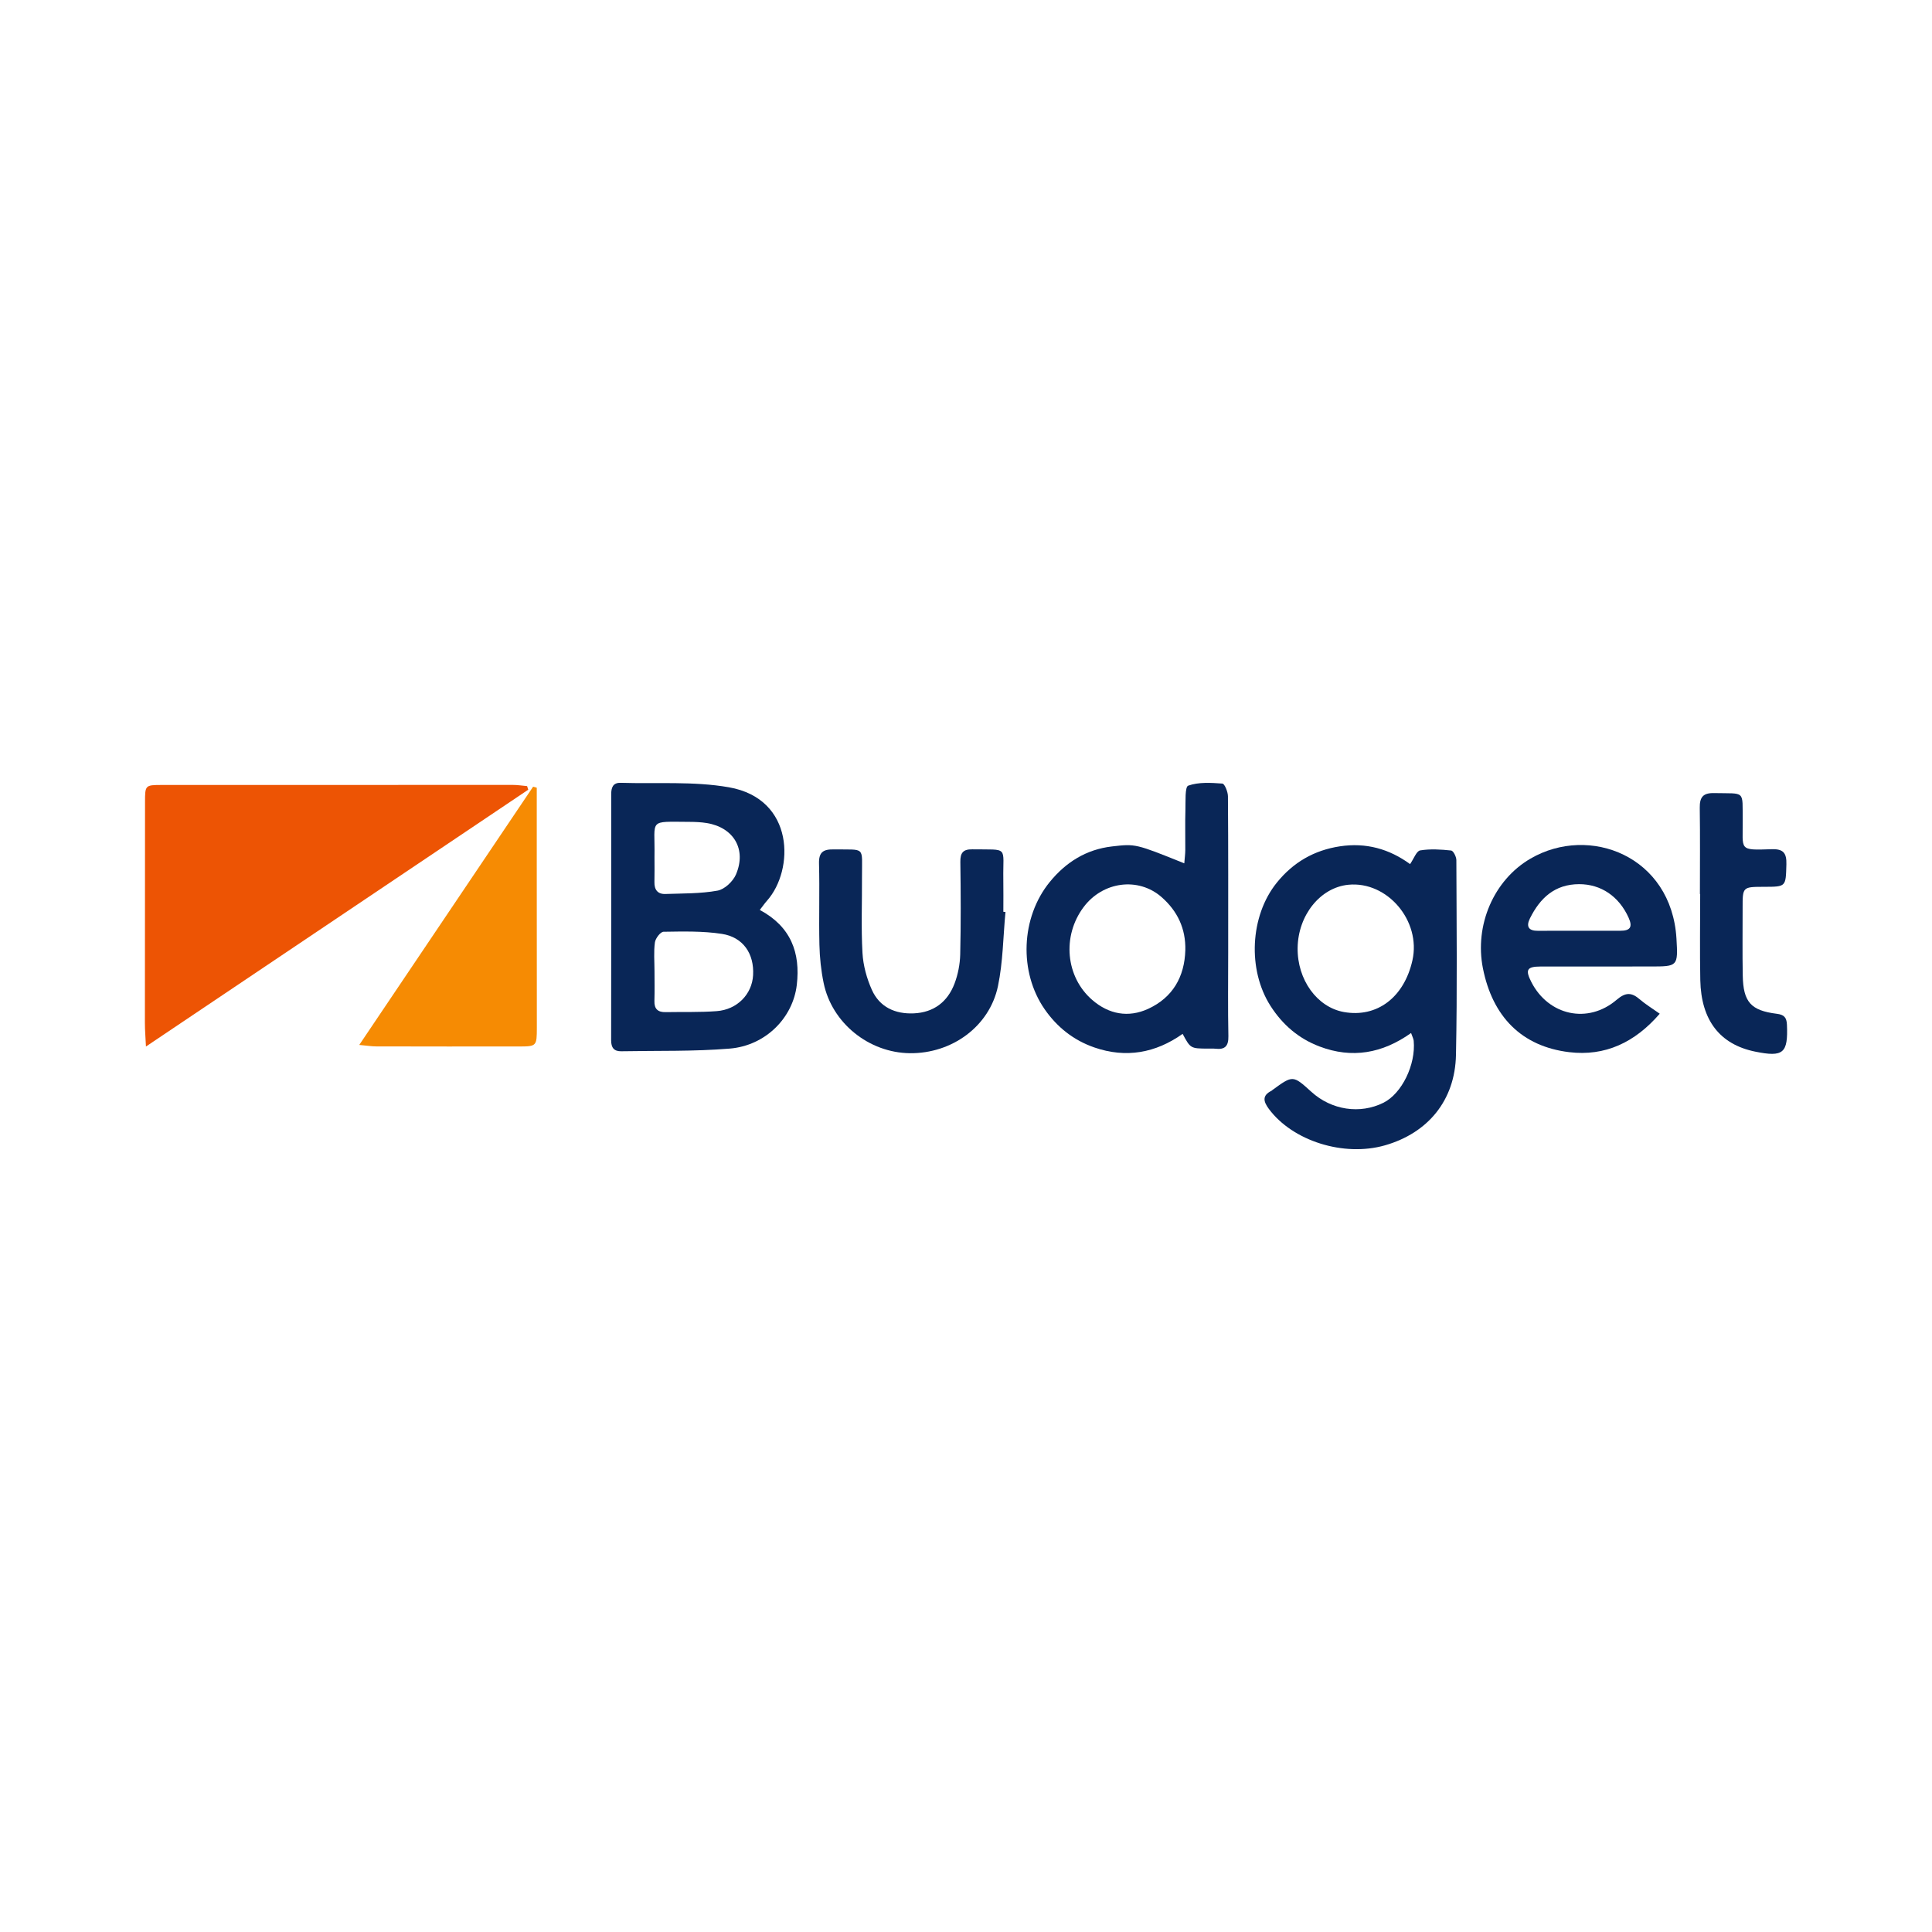 <?xml version="1.0" encoding="utf-8"?>
<!-- Generator: Adobe Illustrator 17.0.0, SVG Export Plug-In . SVG Version: 6.00 Build 0)  -->
<!DOCTYPE svg PUBLIC "-//W3C//DTD SVG 1.1//EN" "http://www.w3.org/Graphics/SVG/1.1/DTD/svg11.dtd">
<svg version="1.1" id="Layer_1" xmlns="http://www.w3.org/2000/svg" xmlns:xlink="http://www.w3.org/1999/xlink" x="0px" y="0px"
	 width="200px" height="200px" viewBox="0 0 200 200" enable-background="new 0 0 200 200" xml:space="preserve">

<g>
	<path fill="#ED5404" d="M15.109,108.336c-0.047-1.01-0.109-1.722-0.109-2.435c-0.002-7.632,0.003-15.264,0.013-22.895
		c0.002-1.718,0.025-1.745,1.732-1.746c12.116-0.008,24.233-0.01,36.349-0.006c0.491,0,0.982,0.08,1.472,0.123
		c0.039,0.125,0.078,0.249,0.117,0.374C41.573,90.558,28.463,99.365,15.109,108.336z"/>
	<path fill="#092657" d="M146.074,106.936c-2.972,2.118-6.118,2.667-9.468,1.399c-2.165-0.819-3.831-2.247-5.085-4.205
		c-2.392-3.737-2.126-9.306,0.646-12.748c1.697-2.108,3.861-3.365,6.547-3.772c2.693-0.407,5.104,0.268,7.257,1.841
		c0.395-0.566,0.659-1.351,1.043-1.416c1.045-0.175,2.147-0.102,3.212,0.011c0.219,0.023,0.535,0.643,0.536,0.989
		c0.022,6.726,0.099,13.454-0.04,20.177c-0.097,4.701-2.903,8.079-7.349,9.352c-4.273,1.223-9.569-0.453-12.028-3.78
		c-0.558-0.755-0.708-1.376,0.279-1.866c0.038-0.019,0.066-0.056,0.1-0.081c2.118-1.545,2.118-1.545,4.036,0.195
		c2.08,1.887,5.03,2.331,7.455,1.124c1.895-0.944,3.362-3.936,3.131-6.416C146.328,107.542,146.219,107.353,146.074,106.936z
		 M134.33,98.129c-0.045,3.292,2.012,6.141,4.791,6.636c3.422,0.61,6.233-1.511,7.093-5.352c0.914-4.083-2.599-8.224-6.637-7.823
		C136.672,91.88,134.376,94.74,134.33,98.129z"/>
	<path fill="#092657" d="M78.654,94.198c3.22,1.722,4.219,4.43,3.83,7.758c-0.398,3.411-3.231,6.288-6.947,6.594
		c-3.725,0.307-7.483,0.205-11.226,0.276c-0.76,0.014-1.048-0.384-1.047-1.135c0.013-8.486,0.012-16.973,0.007-25.459
		c0-0.69,0.168-1.22,0.984-1.195c3.735,0.116,7.544-0.176,11.19,0.46c6.848,1.194,6.776,8.567,3.962,11.735
		C79.162,93.508,78.952,93.813,78.654,94.198z M67.753,100.519c0,1.032,0.024,2.065-0.008,3.096
		c-0.026,0.832,0.357,1.177,1.159,1.161c1.762-0.034,3.531,0.029,5.286-0.103c2.133-0.16,3.664-1.758,3.771-3.729
		c0.121-2.211-1.023-3.931-3.241-4.27c-1.979-0.303-4.021-0.248-6.033-0.218c-0.317,0.005-0.834,0.683-0.891,1.1
		C67.662,98.528,67.753,99.53,67.753,100.519z M67.752,88.723c0,0.862,0.017,1.725-0.005,2.587c-0.02,0.797,0.339,1.263,1.135,1.235
		c1.805-0.063,3.635-0.027,5.398-0.347c0.728-0.132,1.597-0.95,1.905-1.669c1.118-2.604-0.231-4.868-3.016-5.326
		c-0.591-0.097-1.2-0.121-1.801-0.124c-4.327-0.019-3.548-0.327-3.615,3.515C67.753,88.637,67.753,88.68,67.752,88.723z"/>
	<path fill="#092657" d="M122.597,89.372c0.044-0.551,0.101-0.963,0.104-1.375c0.011-1.379-0.029-2.76,0.013-4.138
		c0.027-0.884-0.064-2.402,0.291-2.529c1.077-0.382,2.351-0.3,3.535-0.215c0.231,0.016,0.573,0.855,0.576,1.316
		c0.041,5.388,0.026,10.777,0.026,16.165c0,2.888-0.04,5.777,0.02,8.664c0.022,1.044-0.362,1.416-1.349,1.303
		c-0.256-0.029-0.517-0.009-0.775-0.011c-1.796-0.012-1.796-0.012-2.613-1.526c-2.803,1.988-5.873,2.539-9.147,1.403
		c-2.138-0.742-3.846-2.092-5.137-3.953c-2.677-3.86-2.468-9.493,0.527-13.171c1.665-2.045,3.774-3.373,6.448-3.682
		C117.549,87.342,117.557,87.342,122.597,89.372z M122.705,98.358c0.051-2.223-0.807-4.038-2.449-5.482
		c-2.411-2.12-6.1-1.634-8.092,1.04c-2.23,2.993-1.855,7.206,0.904,9.598c1.718,1.489,3.742,1.861,5.787,0.922
		C121.384,103.274,122.624,101.143,122.705,98.358z"/>
	<path fill="#092657" d="M171.816,104.939c-2.58,2.988-5.668,4.427-9.376,3.98c-4.916-0.593-7.934-3.672-8.929-8.682
		c-0.881-4.438,1.098-9.132,4.933-11.358c6.096-3.538,14.594-0.256,15.103,8.286c0.171,2.878,0.133,2.883-2.689,2.885
		c-3.795,0.003-7.59-0.005-11.385,0.004c-1.414,0.004-1.599,0.339-0.943,1.617c1.777,3.461,5.854,4.368,8.825,1.827
		c0.956-0.818,1.568-0.76,2.413-0.029C170.35,103.97,171.018,104.372,171.816,104.939z M163.476,96.354c0-0.001,0-0.003,0-0.004
		c1.419,0,2.839-0.003,4.258,0.001c1.016,0.003,1.303-0.37,0.856-1.358c-0.989-2.189-2.845-3.469-5.122-3.464
		c-2.518,0.005-4.04,1.432-5.085,3.533c-0.425,0.854-0.153,1.306,0.835,1.296C160.637,96.344,162.057,96.354,163.476,96.354z"/>
	<path fill="#F68B03" d="M55.566,81.545c0,2.547-0.001,5.094,0,7.641c0.003,5.733,0.012,11.466,0.008,17.199
		c-0.001,1.915-0.031,1.944-1.876,1.947c-4.928,0.006-9.855,0.002-14.783-0.009c-0.451-0.001-0.903-0.077-1.725-0.152
		c6.119-9.09,12.059-17.913,17.998-26.735C55.314,81.472,55.44,81.508,55.566,81.545z"/>
	<path fill="#092657" d="M104.086,94.408c-0.242,2.562-0.254,5.172-0.777,7.675c-0.874,4.178-4.778,6.995-9.124,6.944
		c-4.241-0.05-8.064-3.121-8.92-7.26c-0.268-1.297-0.409-2.638-0.439-3.962c-0.065-2.8,0.034-5.605-0.042-8.405
		c-0.032-1.181,0.431-1.487,1.512-1.471c3.368,0.05,2.921-0.371,2.937,2.836c0.014,2.63-0.097,5.265,0.051,7.886
		c0.073,1.293,0.441,2.635,0.973,3.821c0.804,1.791,2.416,2.516,4.341,2.431c2.064-0.092,3.498-1.193,4.215-3.086
		c0.358-0.947,0.564-2.004,0.588-3.017c0.075-3.188,0.06-6.38,0.014-9.569c-0.014-0.945,0.28-1.324,1.244-1.309
		c3.831,0.059,3.148-0.386,3.204,3.104c0.018,1.121,0.003,2.242,0.003,3.362C103.94,94.395,104.013,94.401,104.086,94.408z"/>
	<path fill="#092657" d="M175.974,92.551c0-2.974,0.029-5.948-0.015-8.921c-0.016-1.087,0.323-1.556,1.481-1.53
		c3.297,0.073,2.928-0.356,2.963,2.854c0.034,3.054-0.48,3.076,2.998,2.956c1.229-0.043,1.558,0.417,1.525,1.575
		c-0.066,2.312-0.015,2.314-2.31,2.318c-2.228,0.004-2.226,0.004-2.221,2.206c0.004,2.327-0.03,4.655,0.014,6.981
		c0.051,2.738,0.836,3.622,3.521,3.956c0.755,0.094,1.021,0.373,1.053,1.13c0.125,2.951-0.364,3.385-3.296,2.786
		c-3.635-0.742-5.586-3.231-5.673-7.391c-0.062-2.972-0.012-5.947-0.012-8.921C175.992,92.551,175.983,92.551,175.974,92.551z"/>
</g>
</svg>
